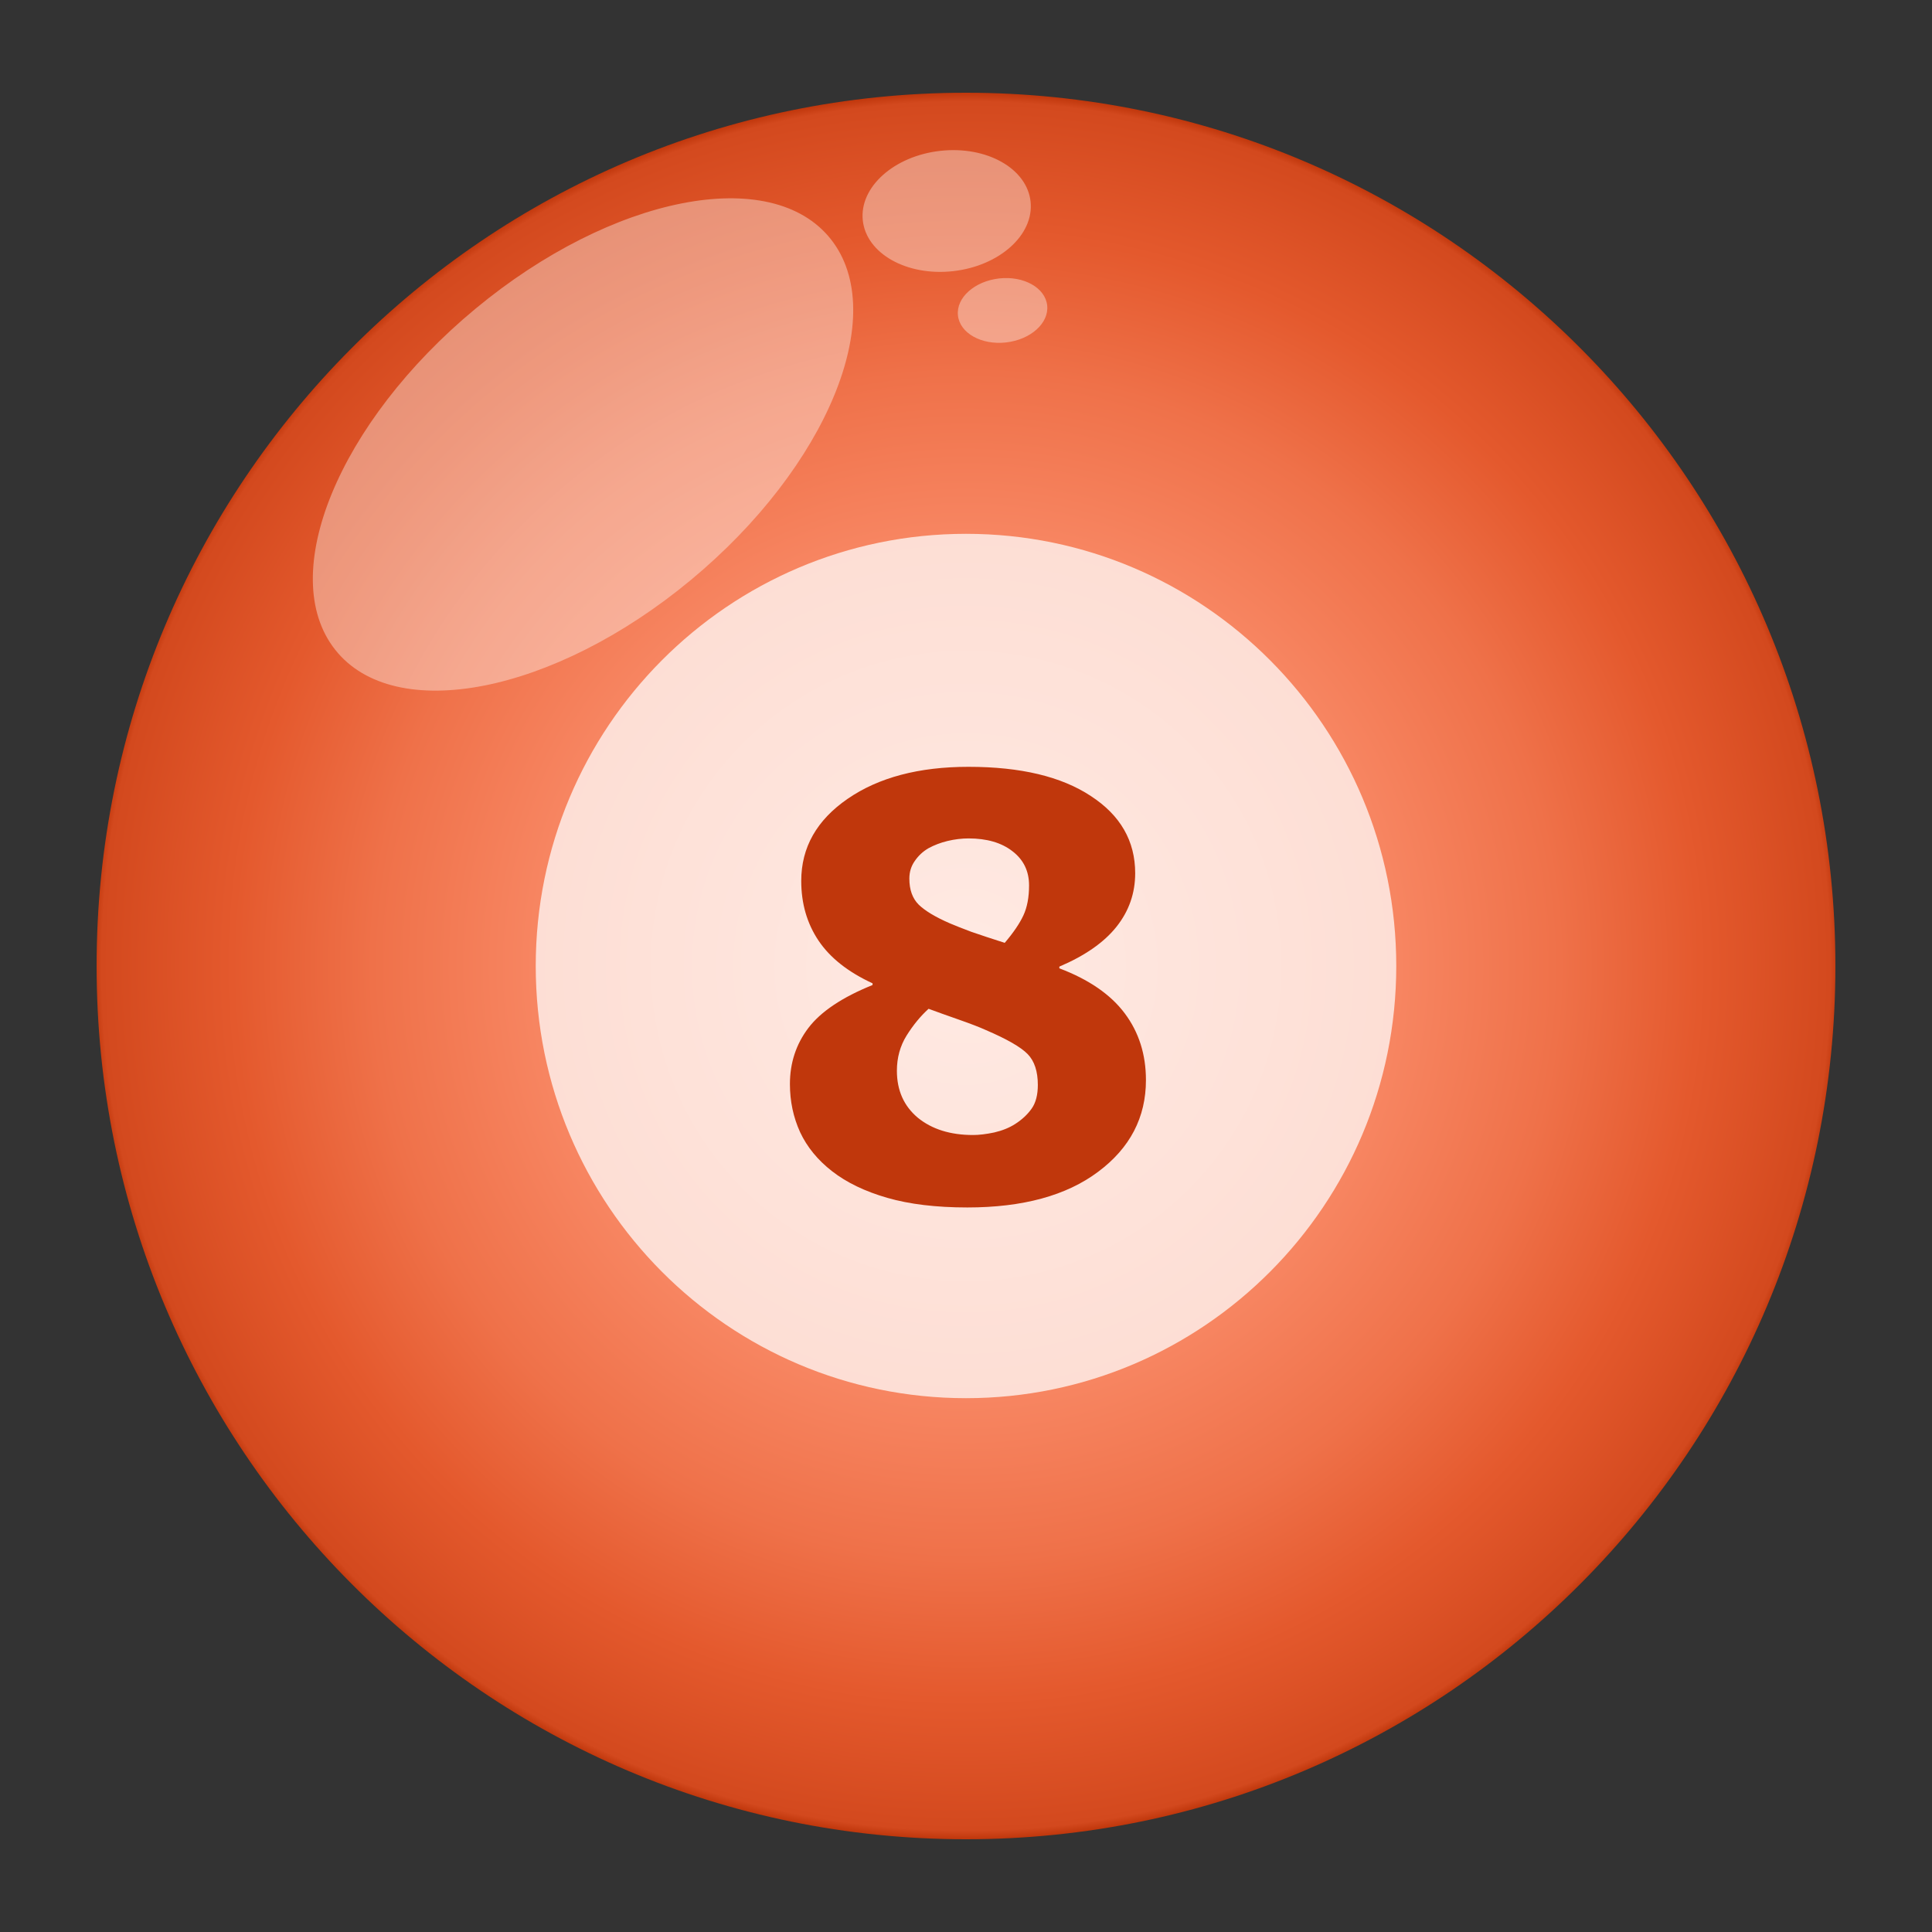 <svg width="500" height="500" viewBox="0 0 500 500" fill="none" xmlns="http://www.w3.org/2000/svg">
<rect x="0" y="0" width="500" height="500" fill="#333333" stroke="none"/>
<g clip-path="url(#clip0_48_707)">
<path d="M250 476C374.264 476 475 374.816 475 250C475 125.184 374.264 24 250 24C125.736 24 25 125.184 25 250C25 374.816 125.736 476 250 476Z" fill="url(#paint0_radial_48_707)"/>
<g opacity="0.73">
<path d="M250 361.848C311.499 361.848 361.353 311.772 361.353 250C361.353 188.228 311.499 138.152 250 138.152C188.501 138.152 138.647 188.228 138.647 250C138.647 311.772 188.501 361.848 250 361.848Z" fill="white"/>
</g>
<g style="mix-blend-mode:screen" opacity="0.38">
<path d="M178.737 150.147C143.325 179.5 102.148 187.57 86.766 168.175C71.387 148.779 87.625 109.265 123.036 79.912C158.448 50.559 199.625 42.489 215.008 61.885C230.386 81.281 214.149 120.795 178.737 150.147ZM266.713 52.181C265.794 43.584 255.33 37.701 243.339 39.041C231.349 40.382 222.371 48.436 223.29 57.037C224.209 65.633 234.673 71.516 246.664 70.176C258.654 68.836 267.632 60.781 266.713 52.181ZM271.012 79.053C270.525 74.478 264.955 71.348 258.578 72.062C252.197 72.777 247.423 77.063 247.914 81.634C248.402 86.209 253.971 89.339 260.348 88.625C266.725 87.91 271.503 83.624 271.012 79.053Z" fill="white"/>
</g>
<path d="M296.569 279.531C296.569 289.199 292.443 297.109 284.191 303.262C275.988 309.414 264.709 312.49 250.354 312.49C242.297 312.49 235.388 311.66 229.626 310C223.864 308.34 219.104 306.045 215.344 303.115C211.633 300.234 208.874 296.865 207.067 293.008C205.31 289.15 204.431 285 204.431 280.557C204.431 275.088 206.018 270.254 209.191 266.055C212.414 261.807 217.956 258.096 225.817 254.922V254.482C219.47 251.553 214.807 247.866 211.828 243.423C208.85 238.979 207.36 233.828 207.36 227.969C207.36 219.326 211.364 212.246 219.372 206.729C227.38 201.211 237.805 198.452 250.646 198.452C264.123 198.452 274.67 200.967 282.287 205.996C289.953 210.977 293.786 217.642 293.786 225.991C293.786 231.167 292.175 235.781 288.952 239.834C285.729 243.887 280.798 247.329 274.157 250.161V250.601C281.774 253.481 287.414 257.363 291.076 262.246C294.738 267.129 296.569 272.891 296.569 279.531ZM266.32 229.141C266.32 225.43 264.88 222.476 261.999 220.278C259.167 218.081 255.383 216.982 250.646 216.982C248.889 216.982 247.082 217.202 245.227 217.642C243.42 218.081 241.76 218.716 240.246 219.546C238.83 220.376 237.658 221.475 236.73 222.842C235.803 224.16 235.339 225.674 235.339 227.383C235.339 230.264 236.145 232.51 237.756 234.121C239.416 235.732 242.102 237.344 245.812 238.955C247.18 239.541 249.035 240.273 251.379 241.152C253.771 241.982 256.652 242.935 260.021 244.009C262.268 241.372 263.879 239.004 264.855 236.904C265.832 234.805 266.32 232.217 266.32 229.141ZM268.591 280.776C268.591 277.261 267.712 274.6 265.954 272.793C264.196 270.986 260.583 268.911 255.114 266.567C253.503 265.835 251.159 264.932 248.083 263.857C245.007 262.783 242.419 261.855 240.319 261.074C238.22 262.979 236.315 265.298 234.606 268.032C232.946 270.718 232.116 273.745 232.116 277.114C232.116 282.192 233.923 286.245 237.536 289.272C241.198 292.251 245.959 293.74 251.818 293.74C253.381 293.74 255.212 293.521 257.312 293.081C259.411 292.593 261.218 291.86 262.731 290.884C264.489 289.761 265.905 288.442 266.979 286.929C268.054 285.415 268.591 283.364 268.591 280.776Z" fill="#C0370C"/>
</g>
<defs>
<radialGradient id="paint0_radial_48_707" cx="0" cy="0" r="1" gradientUnits="userSpaceOnUse" gradientTransform="translate(250 250) scale(225 226)">
<stop stop-color="#FFB097"/>
<stop offset="0.45" stop-color="#F98A67"/>
<stop offset="0.68" stop-color="#EF7149"/>
<stop offset="0.84" stop-color="#E4592D"/>
<stop offset="0.99" stop-color="#D3491E"/>
<stop offset="1" stop-color="#C0370C"/>
</radialGradient>
<clipPath id="clip0_48_707">
<rect width="450" height="452" fill="white" transform="translate(25 24)"/>
</clipPath>
</defs>
</svg>
